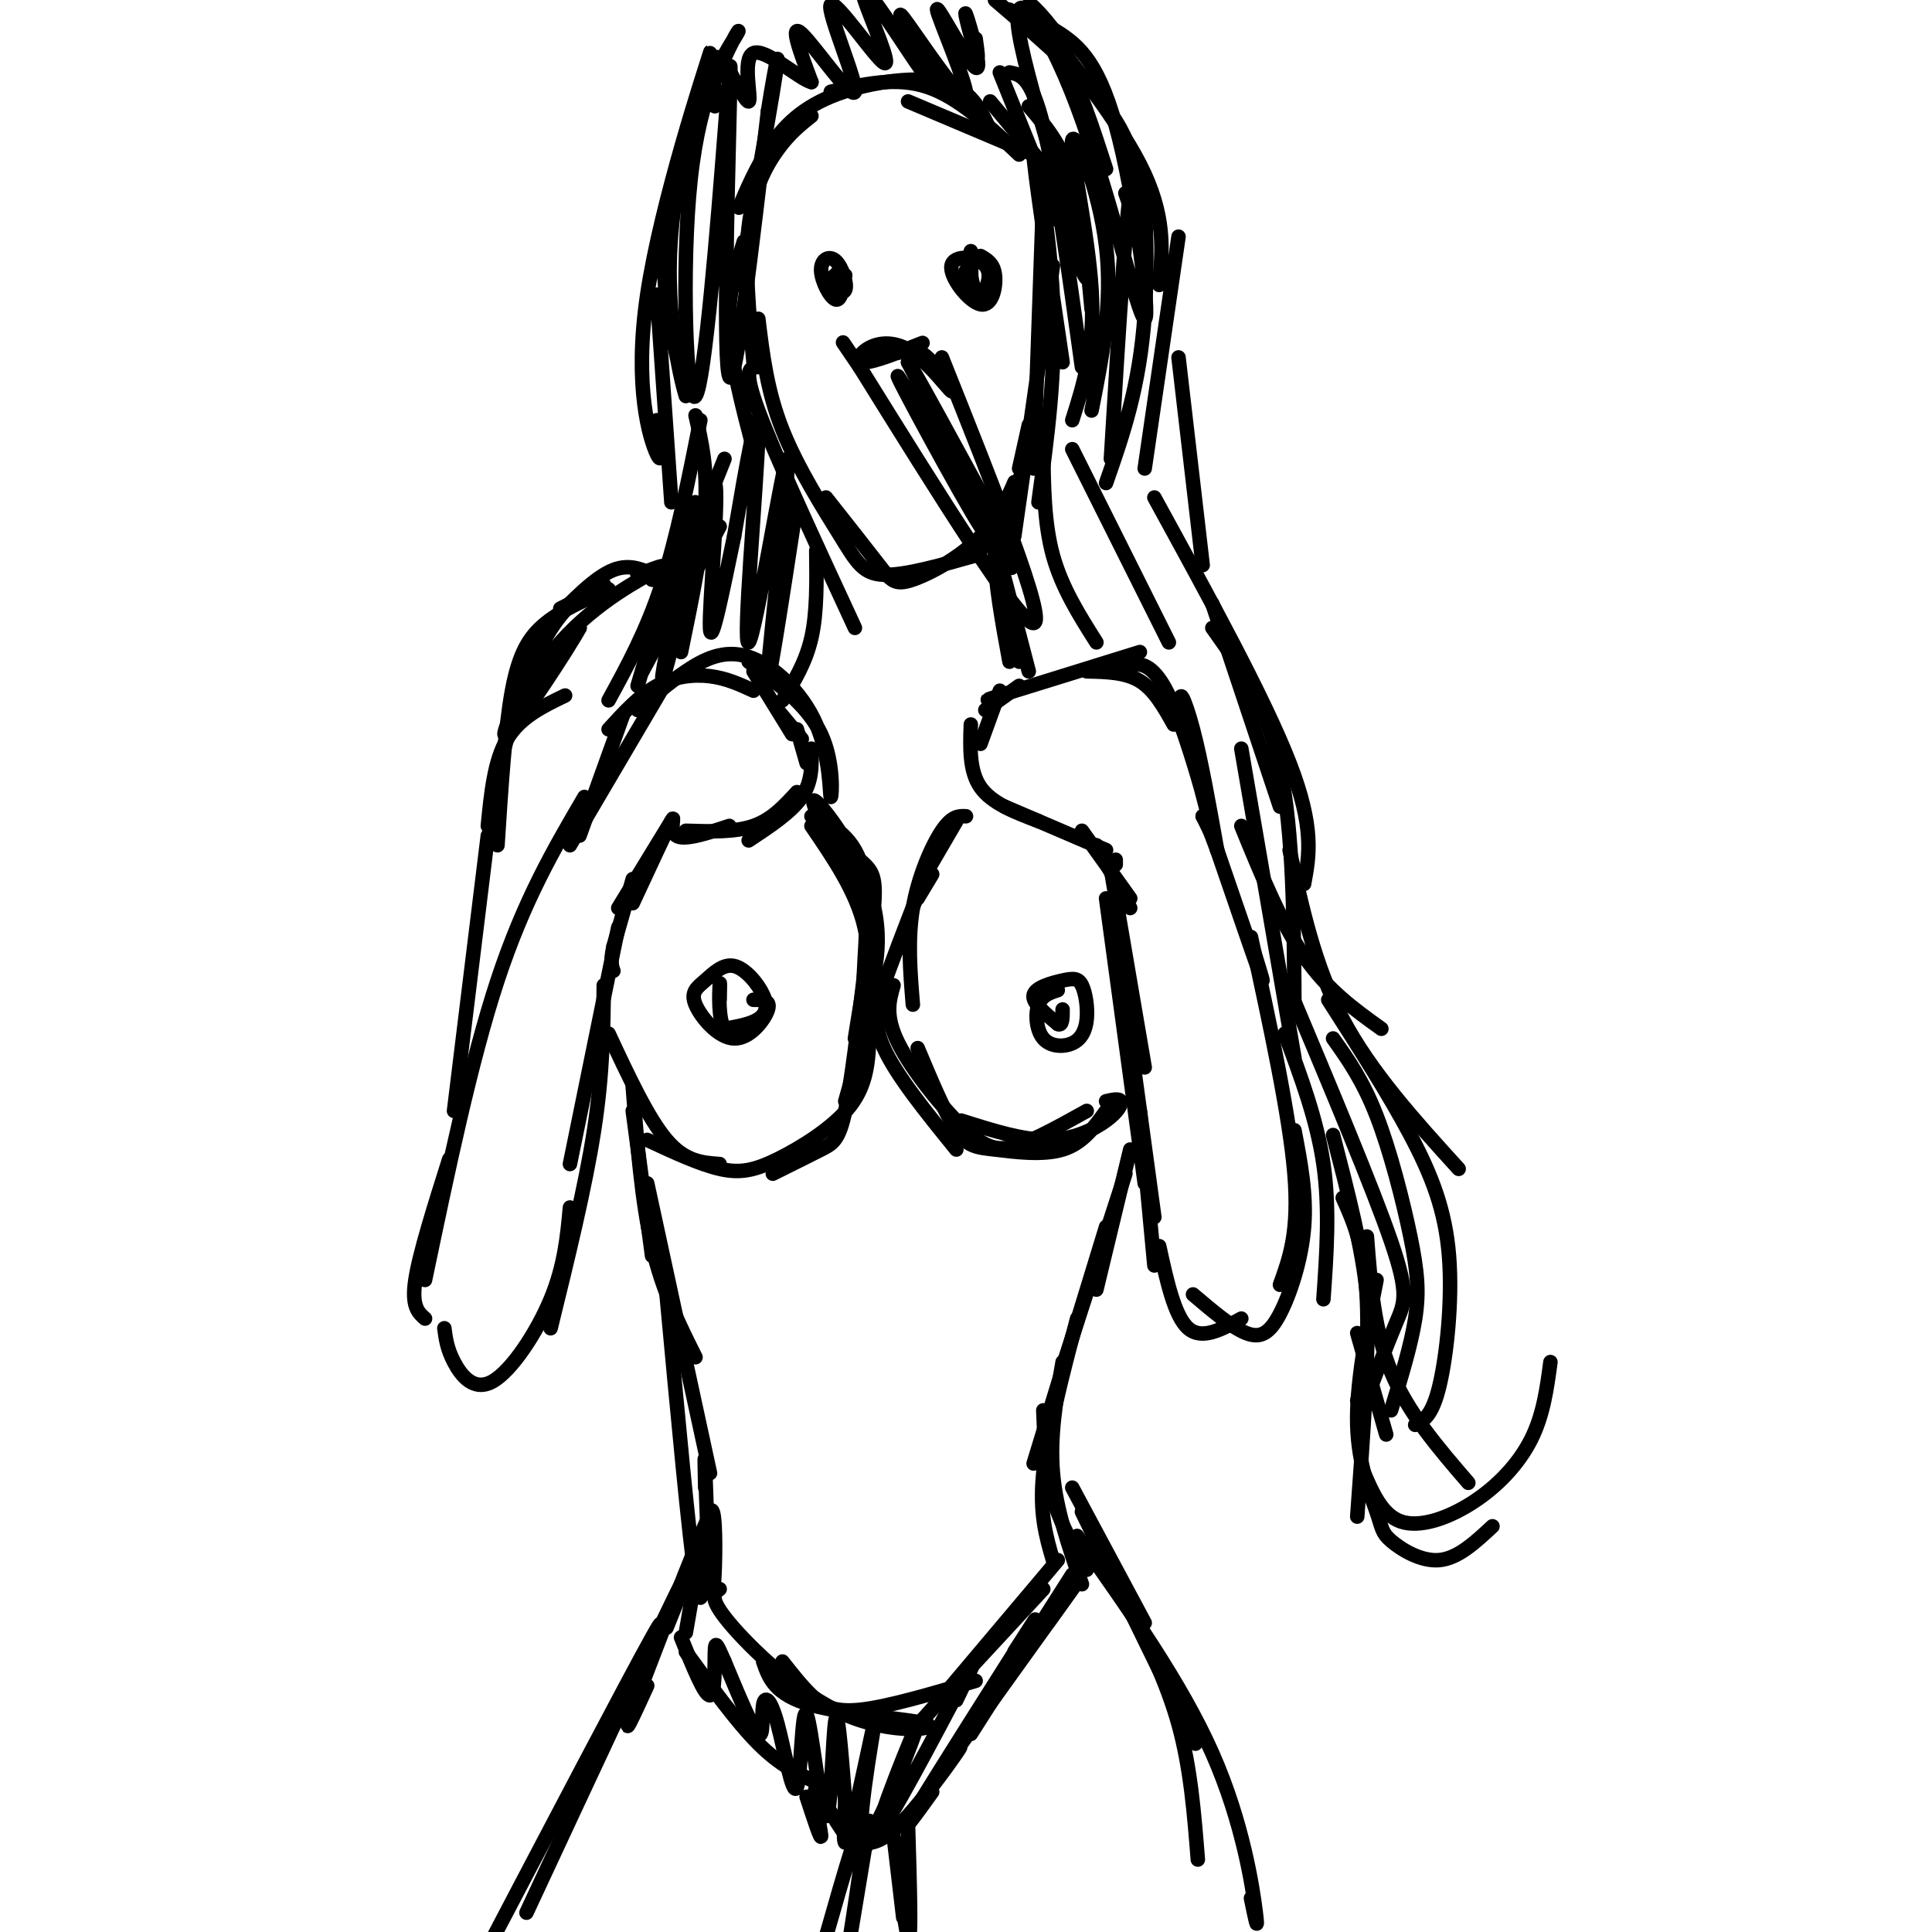 <svg viewBox='0 0 400 400' version='1.1' xmlns='http://www.w3.org/2000/svg' xmlns:xlink='http://www.w3.org/1999/xlink'><g fill='none' stroke='#000000' stroke-width='3' stroke-linecap='round' stroke-linejoin='round'><path d='M216,34c0.000,0.000 1.000,12.000 1,12'/><path d='M216,35c0.000,0.000 1.000,28.000 1,28'/><path d='M216,40c0.000,0.000 -2.000,57.000 -2,57'/><path d='M218,55c0.000,0.000 -8.000,56.000 -8,56'/><path d='M213,88c0.000,0.000 -2.000,9.000 -2,9'/><path d='M212,96c0.000,0.000 -6.000,22.000 -6,22'/><path d='M209,103c-1.500,3.167 -3.000,6.333 -3,12c0.000,5.667 1.500,13.833 3,22'/><path d='M207,116c0.000,0.000 6.000,23.000 6,23'/><path d='M236,135c0.000,0.000 -29.000,9.000 -29,9'/><path d='M207,144c-4.667,1.500 -1.833,0.750 1,0'/><path d='M211,142c0.000,0.000 -7.000,5.000 -7,5'/><path d='M207,143c0.000,0.000 -4.000,11.000 -4,11'/><path d='M201,150c-0.167,4.833 -0.333,9.667 2,13c2.333,3.333 7.167,5.167 12,7'/><path d='M208,167c0.000,0.000 21.000,9.000 21,9'/><path d='M224,172c0.000,0.000 10.000,14.000 10,14'/><path d='M231,178c0.000,0.000 0.000,1.000 0,1'/><path d='M227,175c0.000,0.000 7.000,13.000 7,13'/><path d='M230,180c0.000,0.000 7.000,41.000 7,41'/><path d='M229,186c0.000,0.000 8.000,59.000 8,59'/><path d='M233,208c0.000,0.000 6.000,44.000 6,44'/><path d='M236,230c0.000,0.000 3.000,32.000 3,32'/><path d='M240,258c1.583,7.250 3.167,14.500 6,17c2.833,2.500 6.917,0.250 11,-2'/><path d='M247,268c4.018,3.417 8.036,6.833 11,8c2.964,1.167 4.875,0.083 7,-4c2.125,-4.083 4.464,-11.167 5,-18c0.536,-6.833 -0.732,-13.417 -2,-20'/><path d='M265,266c2.000,-5.500 4.000,-11.000 3,-23c-1.000,-12.000 -5.000,-30.500 -9,-49'/><path d='M259,195c1.583,5.083 3.167,10.167 2,7c-1.167,-3.167 -5.083,-14.583 -9,-26'/><path d='M252,176c-2.000,-5.500 -2.500,-6.250 -3,-7'/><path d='M249,169c0.000,0.000 2.000,4.000 2,4'/><path d='M252,176c-1.651,-9.284 -3.301,-18.568 -5,-25c-1.699,-6.432 -3.445,-10.013 -2,-3c1.445,7.013 6.081,24.619 6,24c-0.081,-0.619 -4.880,-19.463 -9,-28c-4.120,-8.537 -7.560,-6.769 -11,-5'/><path d='M243,150c-2.000,-3.583 -4.000,-7.167 -7,-9c-3.000,-1.833 -7.000,-1.917 -11,-2'/><path d='M210,134c0.000,0.000 1.000,3.000 1,3'/><path d='M210,132c0.000,0.000 1.000,1.000 1,1'/><path d='M216,93c0.083,7.667 0.167,15.333 2,22c1.833,6.667 5.417,12.333 9,18'/><path d='M222,93c0.000,0.000 20.000,40.000 20,40'/><path d='M239,103c11.417,20.833 22.833,41.667 28,55c5.167,13.333 4.083,19.167 3,25'/><path d='M251,130c5.583,7.833 11.167,15.667 14,29c2.833,13.333 2.917,32.167 3,51'/><path d='M257,155c0.000,0.000 11.000,64.000 11,64'/><path d='M257,171c4.083,10.000 8.167,20.000 13,27c4.833,7.000 10.417,11.000 16,15'/><path d='M267,176c2.583,12.000 5.167,24.000 11,35c5.833,11.000 14.917,21.000 24,31'/><path d='M275,207c6.250,9.762 12.500,19.524 17,28c4.500,8.476 7.250,15.667 8,25c0.750,9.333 -0.500,20.810 -2,27c-1.500,6.190 -3.250,7.095 -5,8'/><path d='M276,215c3.071,4.327 6.143,8.655 9,16c2.857,7.345 5.500,17.708 7,25c1.500,7.292 1.857,11.512 1,17c-0.857,5.488 -2.929,12.244 -5,19'/><path d='M267,205c8.600,20.467 17.200,40.933 21,52c3.800,11.067 2.800,12.733 1,17c-1.800,4.267 -4.400,11.133 -7,18'/><path d='M281,290c1.417,-6.417 2.833,-12.833 2,-22c-0.833,-9.167 -3.917,-21.083 -7,-33'/><path d='M266,214c3.333,8.917 6.667,17.833 8,27c1.333,9.167 0.667,18.583 0,28'/><path d='M278,248c2.250,5.000 4.500,10.000 5,21c0.500,11.000 -0.750,28.000 -2,45'/><path d='M285,265c-2.115,10.780 -4.230,21.560 -4,30c0.230,8.440 2.804,14.541 4,18c1.196,3.459 1.014,4.278 3,6c1.986,1.722 6.139,4.349 10,4c3.861,-0.349 7.431,-3.675 11,-7'/><path d='M321,282c-0.732,5.476 -1.464,10.952 -4,16c-2.536,5.048 -6.875,9.667 -12,13c-5.125,3.333 -11.036,5.381 -15,4c-3.964,-1.381 -5.982,-6.190 -8,-11'/><path d='M283,256c0.750,9.750 1.500,19.500 5,28c3.500,8.500 9.750,15.750 16,23'/><path d='M265,167c0.000,0.000 -14.000,-42.000 -14,-42'/><path d='M249,117c0.000,0.000 -5.000,-43.000 -5,-43'/><path d='M237,97c0.000,0.000 7.000,-48.000 7,-48'/><path d='M229,100c3.489,-9.978 6.978,-19.956 8,-35c1.022,-15.044 -0.422,-35.156 -2,-31c-1.578,4.156 -3.289,32.578 -5,61'/><path d='M226,85c2.202,-11.119 4.405,-22.238 3,-34c-1.405,-11.762 -6.417,-24.167 -7,-22c-0.583,2.167 3.262,18.905 4,31c0.738,12.095 -1.631,19.548 -4,27'/><path d='M215,104c1.844,-13.444 3.689,-26.889 3,-42c-0.689,-15.111 -3.911,-31.889 -4,-30c-0.089,1.889 2.956,22.444 6,43'/><path d='M226,64c-0.917,-10.000 -1.833,-20.000 -4,-27c-2.167,-7.000 -5.583,-11.000 -9,-15'/><path d='M224,76c-2.750,-19.917 -5.500,-39.833 -8,-50c-2.500,-10.167 -4.750,-10.583 -7,-11'/><path d='M233,40c0.733,2.178 1.467,4.356 2,2c0.533,-2.356 0.867,-9.244 -4,-17c-4.867,-7.756 -14.933,-16.378 -25,-25'/><path d='M229,35c-2.833,-8.750 -5.667,-17.500 -9,-23c-3.333,-5.500 -7.167,-7.750 -11,-10'/><path d='M207,15c9.436,23.435 18.873,46.869 18,42c-0.873,-4.869 -12.054,-38.042 -14,-50c-1.946,-11.958 5.344,-2.700 12,15c6.656,17.700 12.676,43.842 14,44c1.324,0.158 -2.050,-25.669 -6,-40c-3.950,-14.331 -8.475,-17.165 -13,-20'/><path d='M218,6c-3.893,-5.036 -7.125,-7.625 -3,-2c4.125,5.625 15.607,19.464 21,30c5.393,10.536 4.696,17.768 4,25'/><path d='M215,33c0.000,0.000 -10.000,-12.000 -10,-12'/><path d='M214,32c0.000,0.000 -26.000,-11.000 -26,-11'/><path d='M211,32c-6.250,-5.917 -12.500,-11.833 -19,-14c-6.500,-2.167 -13.250,-0.583 -20,1'/><path d='M205,27c-1.976,-4.310 -3.952,-8.619 -10,-10c-6.048,-1.381 -16.167,0.167 -23,3c-6.833,2.833 -10.381,6.952 -13,11c-2.619,4.048 -4.310,8.024 -6,12'/><path d='M168,24c-2.267,1.800 -4.533,3.600 -7,7c-2.467,3.400 -5.133,8.400 -6,16c-0.867,7.600 0.067,17.800 1,28'/><path d='M154,50c-1.667,5.417 -3.333,10.833 -3,18c0.333,7.167 2.667,16.083 5,25'/><path d='M157,66c0.911,7.494 1.821,14.988 5,23c3.179,8.012 8.625,16.542 12,22c3.375,5.458 4.679,7.845 9,8c4.321,0.155 11.661,-1.923 19,-4'/><path d='M202,115c4.892,-4.460 7.623,-13.609 8,-15c0.377,-1.391 -1.600,4.978 -6,10c-4.400,5.022 -11.223,8.698 -15,10c-3.777,1.302 -4.508,0.229 -7,-3c-2.492,-3.229 -6.746,-8.615 -11,-14'/><path d='M157,76c-1.667,0.000 -3.333,0.000 0,9c3.333,9.000 11.667,27.000 20,45'/><path d='M164,152c0.000,0.000 -8.000,-13.000 -8,-13'/><path d='M155,137c6.112,4.529 12.225,9.058 15,15c2.775,5.942 2.213,13.297 2,13c-0.213,-0.297 -0.078,-8.244 -3,-15c-2.922,-6.756 -8.902,-12.319 -14,-14c-5.098,-1.681 -9.314,0.520 -13,3c-3.686,2.480 -6.843,5.240 -10,8'/><path d='M156,143c-2.800,-1.289 -5.600,-2.578 -9,-3c-3.400,-0.422 -7.400,0.022 -11,2c-3.600,1.978 -6.800,5.489 -10,9'/><path d='M138,141c0.000,0.000 -20.000,34.000 -20,34'/><path d='M161,147c0.000,0.000 5.000,6.000 5,6'/><path d='M165,151c0.000,0.000 2.000,7.000 2,7'/><path d='M168,155c0.083,3.417 0.167,6.833 -2,10c-2.167,3.167 -6.583,6.083 -11,9'/><path d='M165,164c-2.583,2.833 -5.167,5.667 -9,7c-3.833,1.333 -8.917,1.167 -14,1'/><path d='M151,171c-4.711,1.556 -9.422,3.111 -11,2c-1.578,-1.111 -0.022,-4.889 -1,-3c-0.978,1.889 -4.489,9.444 -8,17'/><path d='M139,170c0.000,0.000 -11.000,18.000 -11,18'/><path d='M131,182c0.000,0.000 -4.000,14.000 -4,14'/><path d='M127,196c-0.667,3.167 -0.333,4.083 0,5'/><path d='M128,192c0.000,0.000 -10.000,49.000 -10,49'/><path d='M125,204c-0.083,9.083 -0.167,18.167 -2,30c-1.833,11.833 -5.417,26.417 -9,41'/><path d='M118,250c-0.560,6.030 -1.119,12.060 -4,19c-2.881,6.940 -8.083,14.792 -12,17c-3.917,2.208 -6.548,-1.226 -8,-4c-1.452,-2.774 -1.726,-4.887 -2,-7'/><path d='M88,273c-1.417,-1.250 -2.833,-2.500 -2,-8c0.833,-5.500 3.917,-15.250 7,-25'/><path d='M121,165c-6.250,10.667 -12.500,21.333 -18,38c-5.500,16.667 -10.250,39.333 -15,62'/><path d='M137,120c-3.083,-1.750 -6.167,-3.500 -10,-2c-3.833,1.500 -8.417,6.250 -13,11'/><path d='M126,122c-4.778,2.111 -9.556,4.222 -13,7c-3.444,2.778 -5.556,6.222 -7,14c-1.444,7.778 -2.222,19.889 -3,32'/><path d='M117,144c-4.667,2.250 -9.333,4.500 -12,9c-2.667,4.500 -3.333,11.250 -4,18'/><path d='M101,173c0.000,0.000 -7.000,57.000 -7,57'/><path d='M116,126c4.839,-2.415 9.678,-4.829 9,-5c-0.678,-0.171 -6.872,1.903 -12,11c-5.128,9.097 -9.188,25.219 -10,28c-0.812,2.781 1.625,-7.777 5,-15c3.375,-7.223 7.687,-11.112 12,-15'/><path d='M120,130c-1.876,3.571 -12.565,19.998 -15,22c-2.435,2.002 3.383,-10.423 11,-19c7.617,-8.577 17.033,-13.308 20,-15c2.967,-1.692 -0.517,-0.346 -4,1'/><path d='M132,119c0.844,-0.156 4.956,-1.044 6,-1c1.044,0.044 -0.978,1.022 -3,2'/><path d='M135,120c0.000,0.000 6.000,0.000 6,0'/><path d='M133,139c0.000,0.000 16.000,-30.000 16,-30'/><path d='M150,95c0.000,0.000 -14.000,35.000 -14,35'/><path d='M126,145c3.917,-7.167 7.833,-14.333 11,-24c3.167,-9.667 5.583,-21.833 8,-34'/><path d='M144,86c1.250,5.417 2.500,10.833 2,19c-0.500,8.167 -2.750,19.083 -5,30'/><path d='M169,114c0.083,6.417 0.167,12.833 -1,18c-1.167,5.167 -3.583,9.083 -6,13'/><path d='M165,104c-3.255,21.303 -6.510,42.606 -6,35c0.510,-7.606 4.786,-44.121 4,-44c-0.786,0.121 -6.635,36.879 -8,38c-1.365,1.121 1.753,-33.394 2,-43c0.247,-9.606 -2.376,5.697 -5,21'/><path d='M152,111c-2.078,9.795 -4.775,23.781 -5,19c-0.225,-4.781 2.020,-28.331 1,-30c-1.020,-1.669 -5.304,18.542 -8,30c-2.696,11.458 -3.803,14.162 -2,5c1.803,-9.162 6.515,-30.189 6,-31c-0.515,-0.811 -6.258,18.595 -12,38'/><path d='M129,148c0.000,0.000 -9.000,25.000 -9,25'/><path d='M139,104c0.000,0.000 -3.000,-43.000 -3,-43'/><path d='M136,87c0.695,4.960 1.390,9.921 0,7c-1.390,-2.921 -4.864,-13.722 -2,-33c2.864,-19.278 12.067,-47.031 13,-50c0.933,-2.969 -6.405,18.848 -8,37c-1.595,18.152 2.552,32.639 3,34c0.448,1.361 -2.802,-10.403 -4,-20c-1.198,-9.597 -0.342,-17.028 2,-25c2.342,-7.972 6.171,-16.486 10,-25'/><path d='M150,12c2.538,-5.590 3.883,-7.064 2,-4c-1.883,3.064 -6.994,10.665 -9,29c-2.006,18.335 -0.908,47.405 1,45c1.908,-2.405 4.625,-36.284 6,-54c1.375,-17.716 1.409,-19.270 1,-3c-0.409,16.270 -1.260,50.363 0,53c1.260,2.637 4.630,-26.181 8,-55'/><path d='M159,23c1.940,-12.107 2.792,-14.875 1,-4c-1.792,10.875 -6.226,35.393 -7,40c-0.774,4.607 2.113,-10.696 5,-26'/><path d='M202,8c0.372,2.653 0.745,5.307 0,3c-0.745,-2.307 -2.606,-9.574 -2,-8c0.606,1.574 3.679,11.988 2,11c-1.679,-0.988 -8.110,-13.378 -8,-12c0.110,1.378 6.760,16.525 6,18c-0.760,1.475 -8.932,-10.721 -12,-15c-3.068,-4.279 -1.034,-0.639 1,3'/><path d='M189,8c1.283,2.939 3.989,8.786 3,8c-0.989,-0.786 -5.674,-8.205 -9,-13c-3.326,-4.795 -5.295,-6.967 -4,-3c1.295,3.967 5.852,14.071 4,13c-1.852,-1.071 -10.115,-13.318 -11,-12c-0.885,1.318 5.608,16.201 5,18c-0.608,1.799 -8.317,-9.486 -11,-12c-2.683,-2.514 -0.342,3.743 2,10'/><path d='M168,17c-2.440,-0.593 -9.541,-7.077 -12,-6c-2.459,1.077 -0.278,9.713 -1,10c-0.722,0.287 -4.349,-7.775 -6,-9c-1.651,-1.225 -1.325,4.388 -1,10'/><path d='M198,170c0.000,0.000 -7.000,12.000 -7,12'/><path d='M200,169c-1.444,-0.067 -2.889,-0.133 -5,3c-2.111,3.133 -4.889,9.467 -6,16c-1.111,6.533 -0.556,13.267 0,20'/><path d='M193,181c0.000,0.000 -3.000,5.000 -3,5'/><path d='M194,175c0.000,0.000 -4.000,9.000 -4,9'/><path d='M194,175c-3.778,9.667 -7.556,19.333 -10,26c-2.444,6.667 -3.556,10.333 -1,16c2.556,5.667 8.778,13.333 15,21'/><path d='M229,230c-2.411,3.363 -4.821,6.726 -9,8c-4.179,1.274 -10.125,0.458 -14,0c-3.875,-0.458 -5.679,-0.560 -8,-4c-2.321,-3.440 -5.161,-10.220 -8,-17'/><path d='M185,204c-0.917,3.167 -1.833,6.333 1,12c2.833,5.667 9.417,13.833 14,18c4.583,4.167 7.167,4.333 11,3c3.833,-1.333 8.917,-4.167 14,-7'/><path d='M229,228c1.357,-0.310 2.714,-0.619 3,0c0.286,0.619 -0.500,2.167 -3,4c-2.500,1.833 -6.714,3.952 -12,4c-5.286,0.048 -11.643,-1.976 -18,-4'/><path d='M168,171c4.667,6.833 9.333,13.667 11,21c1.667,7.333 0.333,15.167 -1,23'/><path d='M177,215c1.800,-11.022 3.600,-22.044 4,-28c0.400,-5.956 -0.600,-6.844 -3,-9c-2.400,-2.156 -6.200,-5.578 -10,-9'/><path d='M169,169c4.391,2.569 8.781,5.139 10,13c1.219,7.861 -0.735,21.014 0,23c0.735,1.986 4.159,-7.196 2,-17c-2.159,-9.804 -9.903,-20.230 -12,-22c-2.097,-1.770 1.451,5.115 5,12'/><path d='M174,178c2.600,4.711 6.600,10.489 7,19c0.400,8.511 -2.800,19.756 -6,31'/><path d='M179,201c-1.356,11.467 -2.711,22.933 -4,29c-1.289,6.067 -2.511,6.733 -5,8c-2.489,1.267 -6.244,3.133 -10,5'/><path d='M180,215c-0.262,4.768 -0.524,9.536 -4,14c-3.476,4.464 -10.167,8.625 -15,11c-4.833,2.375 -7.810,2.964 -12,2c-4.190,-0.964 -9.595,-3.482 -15,-6'/><path d='M126,214c4.083,8.750 8.167,17.500 12,22c3.833,4.500 7.417,4.750 11,5'/><path d='M281,276c0.000,0.000 6.000,21.000 6,21'/><path d='M234,238c0.000,0.000 -7.000,29.000 -7,29'/><path d='M233,243c0.000,0.000 -13.000,40.000 -13,40'/><path d='M229,254c0.000,0.000 -15.000,49.000 -15,49'/><path d='M223,273c-3.083,11.833 -6.167,23.667 -7,32c-0.833,8.333 0.583,13.167 2,18'/><path d='M220,282c-1.333,7.667 -2.667,15.333 -2,23c0.667,7.667 3.333,15.333 6,23'/><path d='M216,292c0.250,6.250 0.500,12.500 2,18c1.500,5.500 4.250,10.250 7,15'/><path d='M222,308c0.000,0.000 15.000,28.000 15,28'/><path d='M224,313c10.333,21.167 20.667,42.333 23,47c2.333,4.667 -3.333,-7.167 -9,-19'/><path d='M223,318c10.800,15.267 21.600,30.533 28,45c6.400,14.467 8.400,28.133 9,33c0.600,4.867 -0.200,0.933 -1,-3'/><path d='M233,331c4.250,8.500 8.500,17.000 11,26c2.500,9.000 3.250,18.500 4,28'/><path d='M131,230c0.000,0.000 4.000,30.000 4,30'/><path d='M131,225c0.917,11.833 1.833,23.667 4,33c2.167,9.333 5.583,16.167 9,23'/><path d='M134,245c0.000,0.000 13.000,60.000 13,60'/><path d='M138,268c2.333,25.167 4.667,50.333 6,59c1.333,8.667 1.667,0.833 2,-7'/><path d='M146,308c-0.083,-4.258 -0.166,-8.517 0,-4c0.166,4.517 0.581,17.809 1,23c0.419,5.191 0.844,2.282 1,-3c0.156,-5.282 0.045,-12.938 -1,-11c-1.045,1.938 -3.022,13.469 -5,25'/><path d='M145,321c1.622,-5.378 3.244,-10.756 0,-3c-3.244,7.756 -11.356,28.644 -14,36c-2.644,7.356 0.178,1.178 3,-5'/><path d='M138,337c3.417,-8.417 6.833,-16.833 2,-7c-4.833,9.833 -17.917,37.917 -31,66'/><path d='M127,357c6.417,-13.333 12.833,-26.667 8,-18c-4.833,8.667 -20.917,39.333 -37,70'/><path d='M219,323c0.000,0.000 -27.000,32.000 -27,32'/><path d='M216,329c0.000,0.000 -25.000,27.000 -25,27'/><path d='M202,348c-9.156,2.711 -18.311,5.422 -24,6c-5.689,0.578 -7.911,-0.978 -10,-3c-2.089,-2.022 -4.044,-4.511 -6,-7'/><path d='M149,329c-1.182,0.885 -2.364,1.770 2,7c4.364,5.230 14.273,14.804 24,19c9.727,4.196 19.273,3.014 17,2c-2.273,-1.014 -16.364,-1.861 -24,-4c-7.636,-2.139 -8.818,-5.569 -10,-9'/><path d='M222,326c0.000,0.000 -21.000,33.000 -21,33'/><path d='M217,336c4.417,-6.167 8.833,-12.333 5,-7c-3.833,5.333 -15.917,22.167 -28,39'/><path d='M210,342c3.356,-5.222 6.711,-10.444 2,-3c-4.711,7.444 -17.489,27.556 -22,35c-4.511,7.444 -0.756,2.222 3,-3'/><path d='M196,365c1.977,-2.427 3.954,-4.854 2,-2c-1.954,2.854 -7.839,10.987 -12,15c-4.161,4.013 -6.598,3.904 -8,3c-1.402,-0.904 -1.767,-2.603 -1,-3c0.767,-0.397 2.668,0.509 3,2c0.332,1.491 -0.905,3.569 -3,2c-2.095,-1.569 -5.047,-6.784 -8,-12'/><path d='M169,370c-0.889,0.711 0.889,8.489 1,10c0.111,1.511 -1.444,-3.244 -3,-8'/><path d='M169,369c-3.750,-1.750 -7.500,-3.500 -12,-8c-4.500,-4.500 -9.750,-11.750 -15,-19'/><path d='M198,352c2.687,-5.594 5.374,-11.187 1,-3c-4.374,8.187 -15.810,30.155 -17,30c-1.190,-0.155 7.866,-22.434 8,-22c0.134,0.434 -8.655,23.580 -11,24c-2.345,0.420 1.753,-21.887 2,-24c0.247,-2.113 -3.358,15.968 -5,22c-1.642,6.032 -1.321,0.016 -1,-6'/><path d='M175,373c-0.546,-6.412 -1.412,-19.444 -2,-17c-0.588,2.444 -0.897,20.362 -2,20c-1.103,-0.362 -2.998,-19.006 -4,-21c-1.002,-1.994 -1.111,12.662 -2,15c-0.889,2.338 -2.558,-7.641 -4,-13c-1.442,-5.359 -2.657,-6.097 -3,-4c-0.343,2.097 0.188,7.028 -1,6c-1.188,-1.028 -4.094,-8.014 -7,-15'/><path d='M150,344c-1.548,-3.452 -1.917,-4.583 -2,-2c-0.083,2.583 0.119,8.881 -1,9c-1.119,0.119 -3.560,-5.940 -6,-12'/><path d='M188,378c0.378,12.422 0.756,24.844 0,23c-0.756,-1.844 -2.644,-17.956 -3,-21c-0.356,-3.044 0.822,6.978 2,17'/><path d='M180,377c-2.200,13.333 -4.400,26.667 -4,24c0.400,-2.667 3.400,-21.333 3,-24c-0.400,-2.667 -4.200,10.667 -8,24'/><path d='M219,205c-1.647,0.532 -3.294,1.064 -4,3c-0.706,1.936 -0.470,5.277 1,7c1.470,1.723 4.176,1.827 6,1c1.824,-0.827 2.768,-2.586 3,-5c0.232,-2.414 -0.247,-5.482 -1,-7c-0.753,-1.518 -1.780,-1.486 -4,-1c-2.220,0.486 -5.634,1.424 -6,3c-0.366,1.576 2.317,3.788 5,6'/><path d='M219,212c1.000,0.500 1.000,-1.250 1,-3'/><path d='M156,207c1.811,-0.015 3.623,-0.031 3,2c-0.623,2.031 -3.679,6.107 -7,6c-3.321,-0.107 -6.906,-4.397 -8,-7c-1.094,-2.603 0.304,-3.518 2,-5c1.696,-1.482 3.692,-3.531 6,-3c2.308,0.531 4.929,3.643 6,6c1.071,2.357 0.592,3.959 -1,5c-1.592,1.041 -4.296,1.520 -7,2'/><path d='M150,213c-1.311,-1.822 -1.089,-7.378 -1,-9c0.089,-1.622 0.044,0.689 0,3'/><path d='M195,74c10.917,27.333 21.833,54.667 19,55c-2.833,0.333 -19.417,-26.333 -36,-53'/><path d='M178,76c-6.000,-8.833 -3.000,-4.417 0,0'/><path d='M191,71c-4.985,1.981 -9.970,3.962 -12,4c-2.030,0.038 -1.105,-1.868 1,-3c2.105,-1.132 5.389,-1.489 9,1c3.611,2.489 7.549,7.824 8,8c0.451,0.176 -2.585,-4.807 -5,-7c-2.415,-2.193 -4.207,-1.597 -6,-1'/><path d='M186,73c-1.833,0.000 -3.417,0.500 -5,1'/><path d='M201,52c0.083,3.667 0.167,7.333 0,8c-0.167,0.667 -0.583,-1.667 -1,-4'/><path d='M175,57c-0.438,2.682 -0.876,5.365 -2,5c-1.124,-0.365 -2.934,-3.777 -3,-6c-0.066,-2.223 1.611,-3.256 3,-2c1.389,1.256 2.489,4.800 2,6c-0.489,1.200 -2.568,0.057 -3,-1c-0.432,-1.057 0.784,-2.029 2,-3'/><path d='M203,53c1.368,0.783 2.735,1.566 3,4c0.265,2.434 -0.573,6.520 -3,6c-2.427,-0.520 -6.444,-5.644 -6,-8c0.444,-2.356 5.350,-1.942 7,0c1.650,1.942 0.043,5.412 -1,6c-1.043,0.588 -1.521,-1.706 -2,-4'/><path d='M191,81c7.804,16.750 15.607,33.500 12,28c-3.607,-5.500 -18.625,-33.250 -17,-31c1.625,2.250 19.893,34.500 23,39c3.107,4.500 -8.946,-18.750 -21,-42'/><path d='M188,75c0.000,-0.667 10.500,18.667 21,38'/></g>
</svg>
